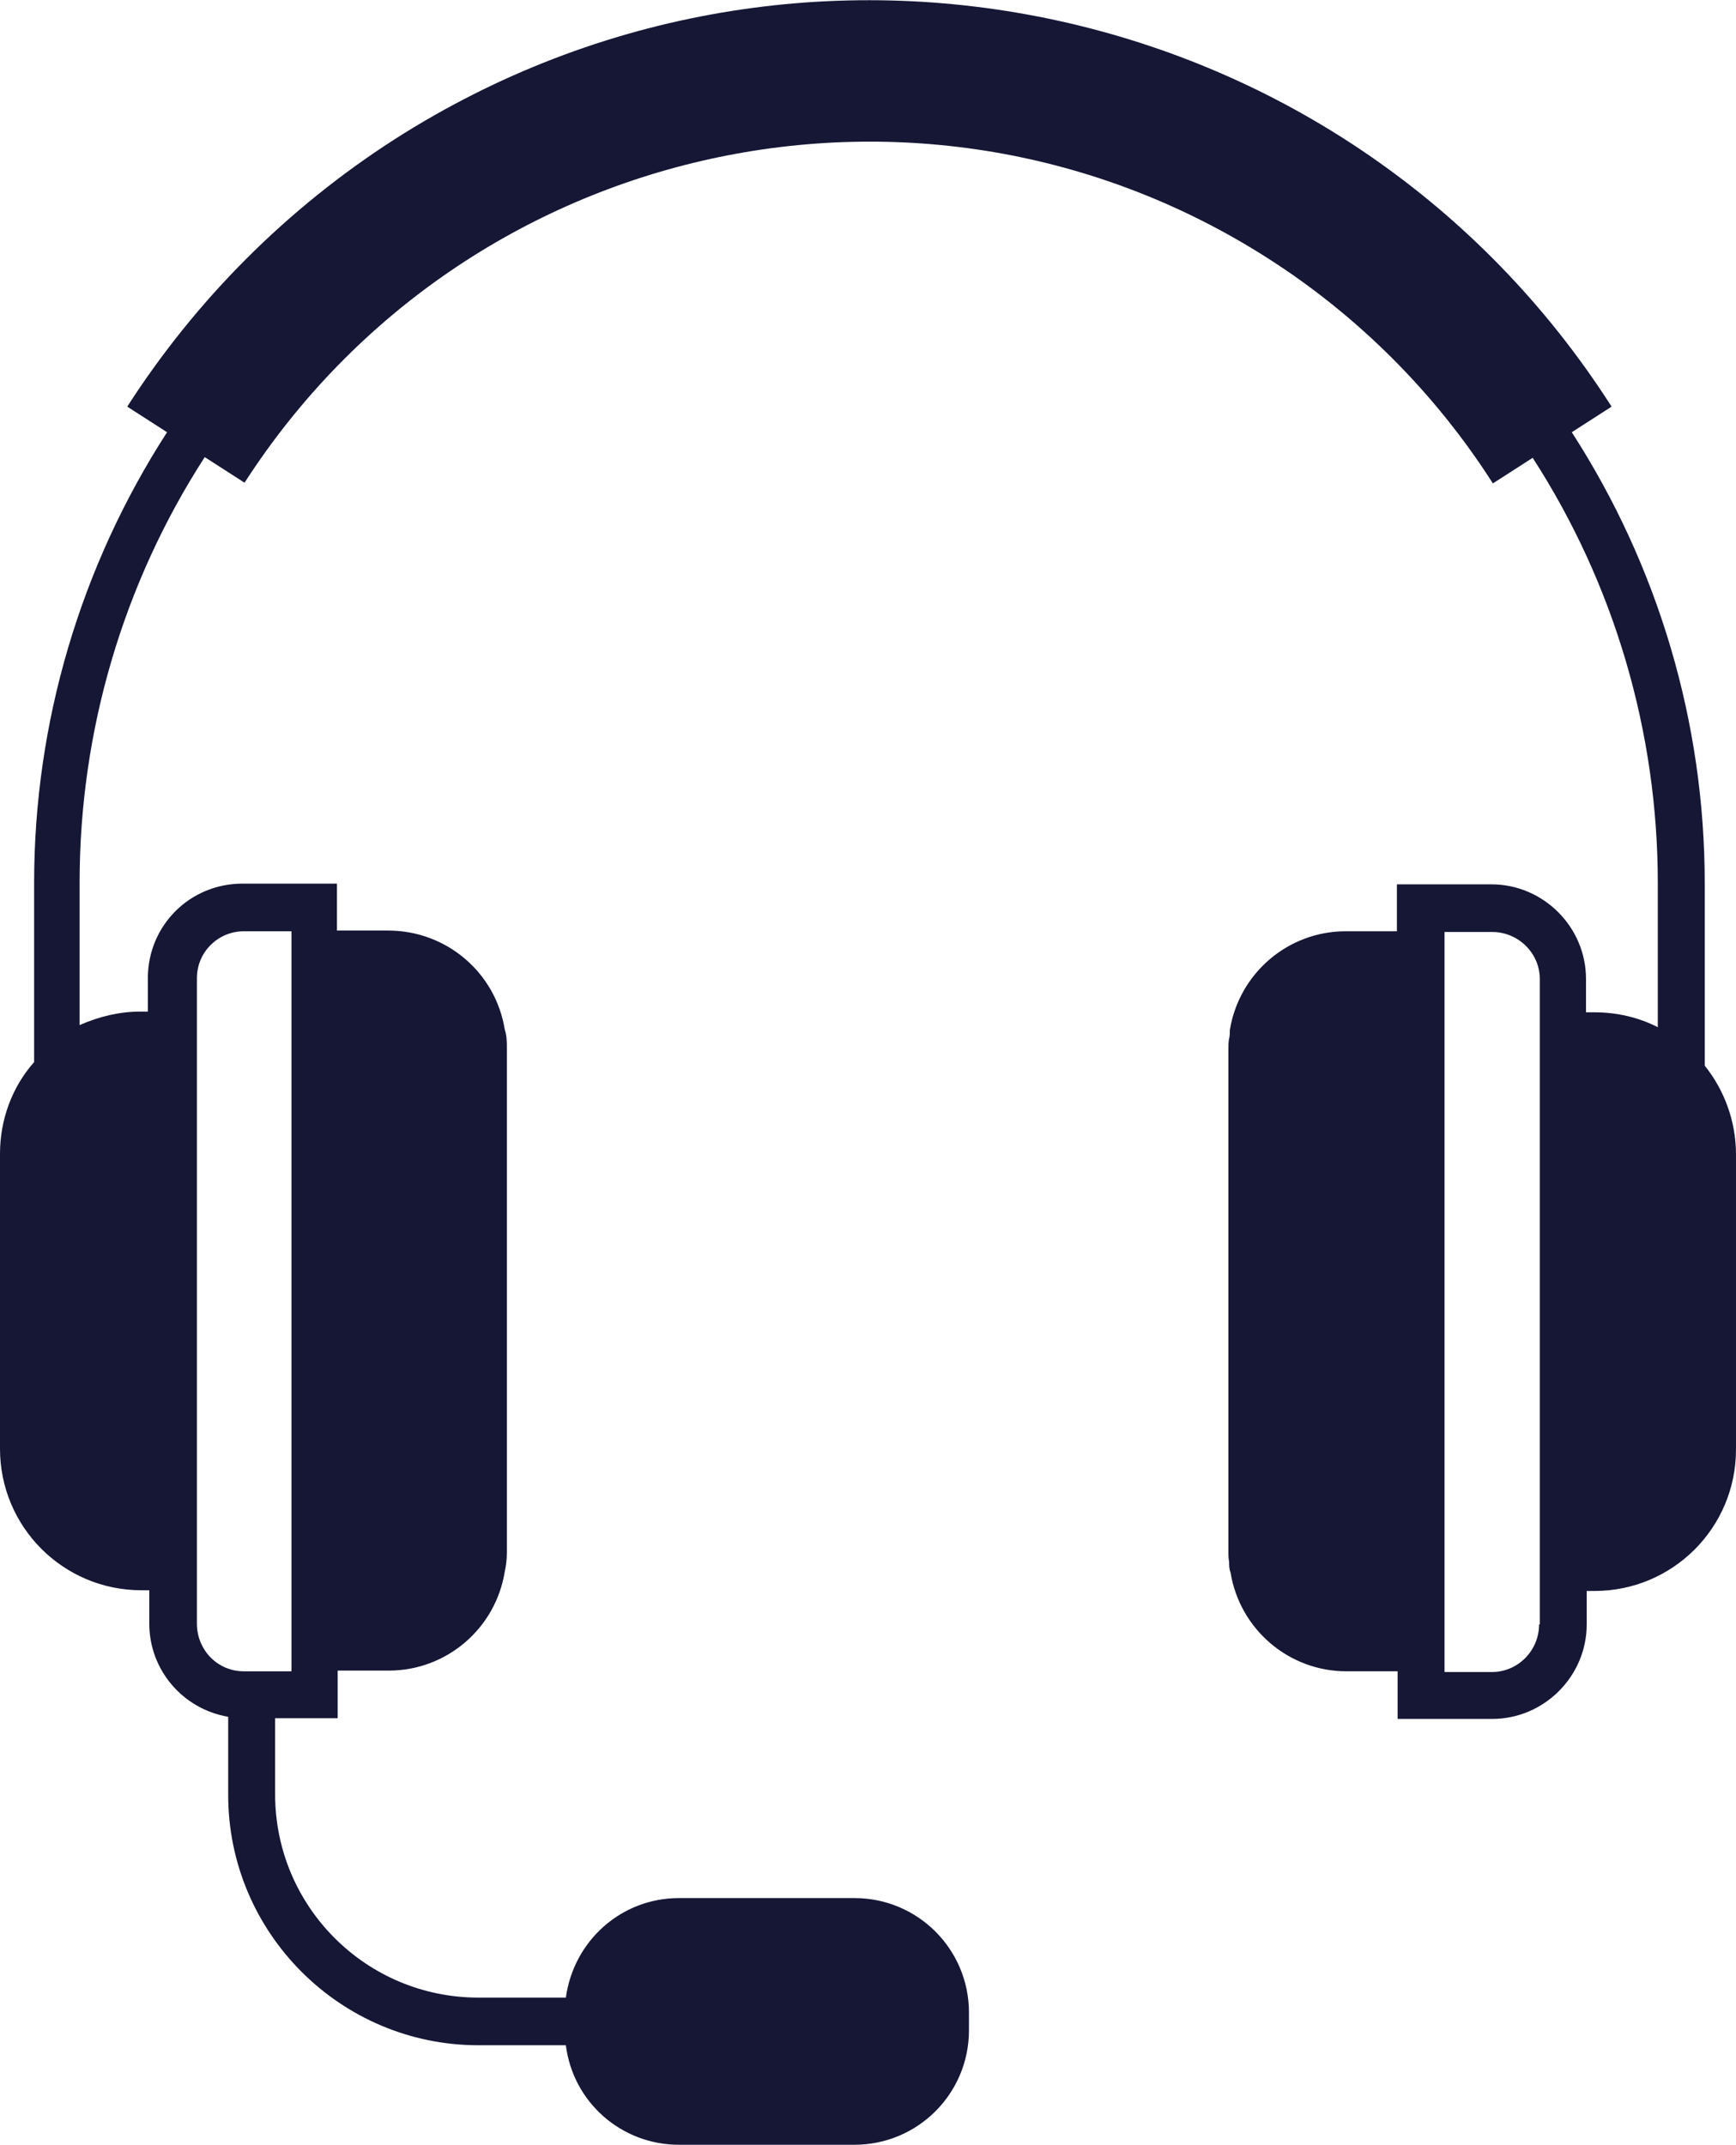 <?xml version="1.0" encoding="UTF-8"?>
<svg id="Livello_2" data-name="Livello 2" xmlns="http://www.w3.org/2000/svg" xmlns:xlink="http://www.w3.org/1999/xlink" viewBox="0 0 24.42 30.17">
  <defs>
    <style>
      .cls-1 {
        fill: #151735;
      }

      .cls-1, .cls-2 {
        stroke-width: 0px;
      }

      .cls-2 {
        fill: none;
      }

      .cls-3 {
        clip-path: url(#clippath);
      }
    </style>
    <clipPath id="clippath">
      <rect class="cls-2" width="24.42" height="30.17"/>
    </clipPath>
  </defs>
  <g id="_1" data-name="1">
    <g id="Raggruppa_43143" data-name="Raggruppa 43143">
      <g class="cls-3">
        <g id="Raggruppa_43142" data-name="Raggruppa 43142">
          <path id="Tracciato_44684" data-name="Tracciato 44684" class="cls-1" d="M23.98,14.98v-2.56c0-2.25-.65-4.45-1.87-6.34l.56-.36C18.98-.05,11.32-1.73,5.55,1.96c-1.51.97-2.79,2.25-3.76,3.76l.56.36c-1.22,1.89-1.87,4.09-1.87,6.34v2.52C.17,15.29,0,15.75,0,16.23v4.15c0,1.1.89,1.99,1.99,1.99h.11v.47c0,.65.47,1.2,1.11,1.31v1.1c0,1.94,1.58,3.52,3.52,3.52h1.23c.1.8.78,1.4,1.59,1.4h2.47c.89,0,1.61-.72,1.61-1.61v-.25c0-.89-.72-1.61-1.61-1.61h-2.47c-.81,0-1.48.6-1.59,1.4h-1.23c-1.58,0-2.86-1.28-2.86-2.86v-1.07h.88v-.67h.72c.81,0,1.5-.59,1.63-1.39.02-.09.03-.18.03-.27v-7.09c0-.09,0-.18-.03-.27-.13-.8-.82-1.39-1.64-1.39h-.72v-.66h-1.33c-.74,0-1.33.59-1.33,1.33h0v.47h-.11c-.29,0-.58.07-.85.19v-2.01c0-2.12.61-4.2,1.76-5.98l.56.36C6.56,1.95,12.99.54,17.83,3.63c1.27.81,2.36,1.9,3.17,3.17l.56-.36c1.15,1.78,1.76,3.86,1.76,5.98v2.03c-.27-.14-.58-.21-.89-.21h-.12v-.47c0-.73-.6-1.33-1.33-1.33h-1.33v.66h-.72c-.81,0-1.5.59-1.63,1.39,0,.04,0,.08-.01.12s-.01.1-.01.15v7.09s0,.08.01.12c0,.05,0,.1.02.15.13.8.82,1.39,1.63,1.39h.72v.67h1.33c.73,0,1.33-.6,1.33-1.33v-.47h.11c1.1,0,1.99-.89,1.99-1.99v-4.15c0-.46-.16-.9-.44-1.25M2.77,13.76c0-.37.3-.66.66-.66h.67v10.41h-.67c-.37,0-.66-.3-.66-.67h0v-9.08ZM21.65,22.85c0,.37-.3.67-.66.67h-.67v-10.41h.67c.37,0,.67.3.67.66h0v9.08Z"/>
        </g>
      </g>
    </g>
  </g>
</svg>